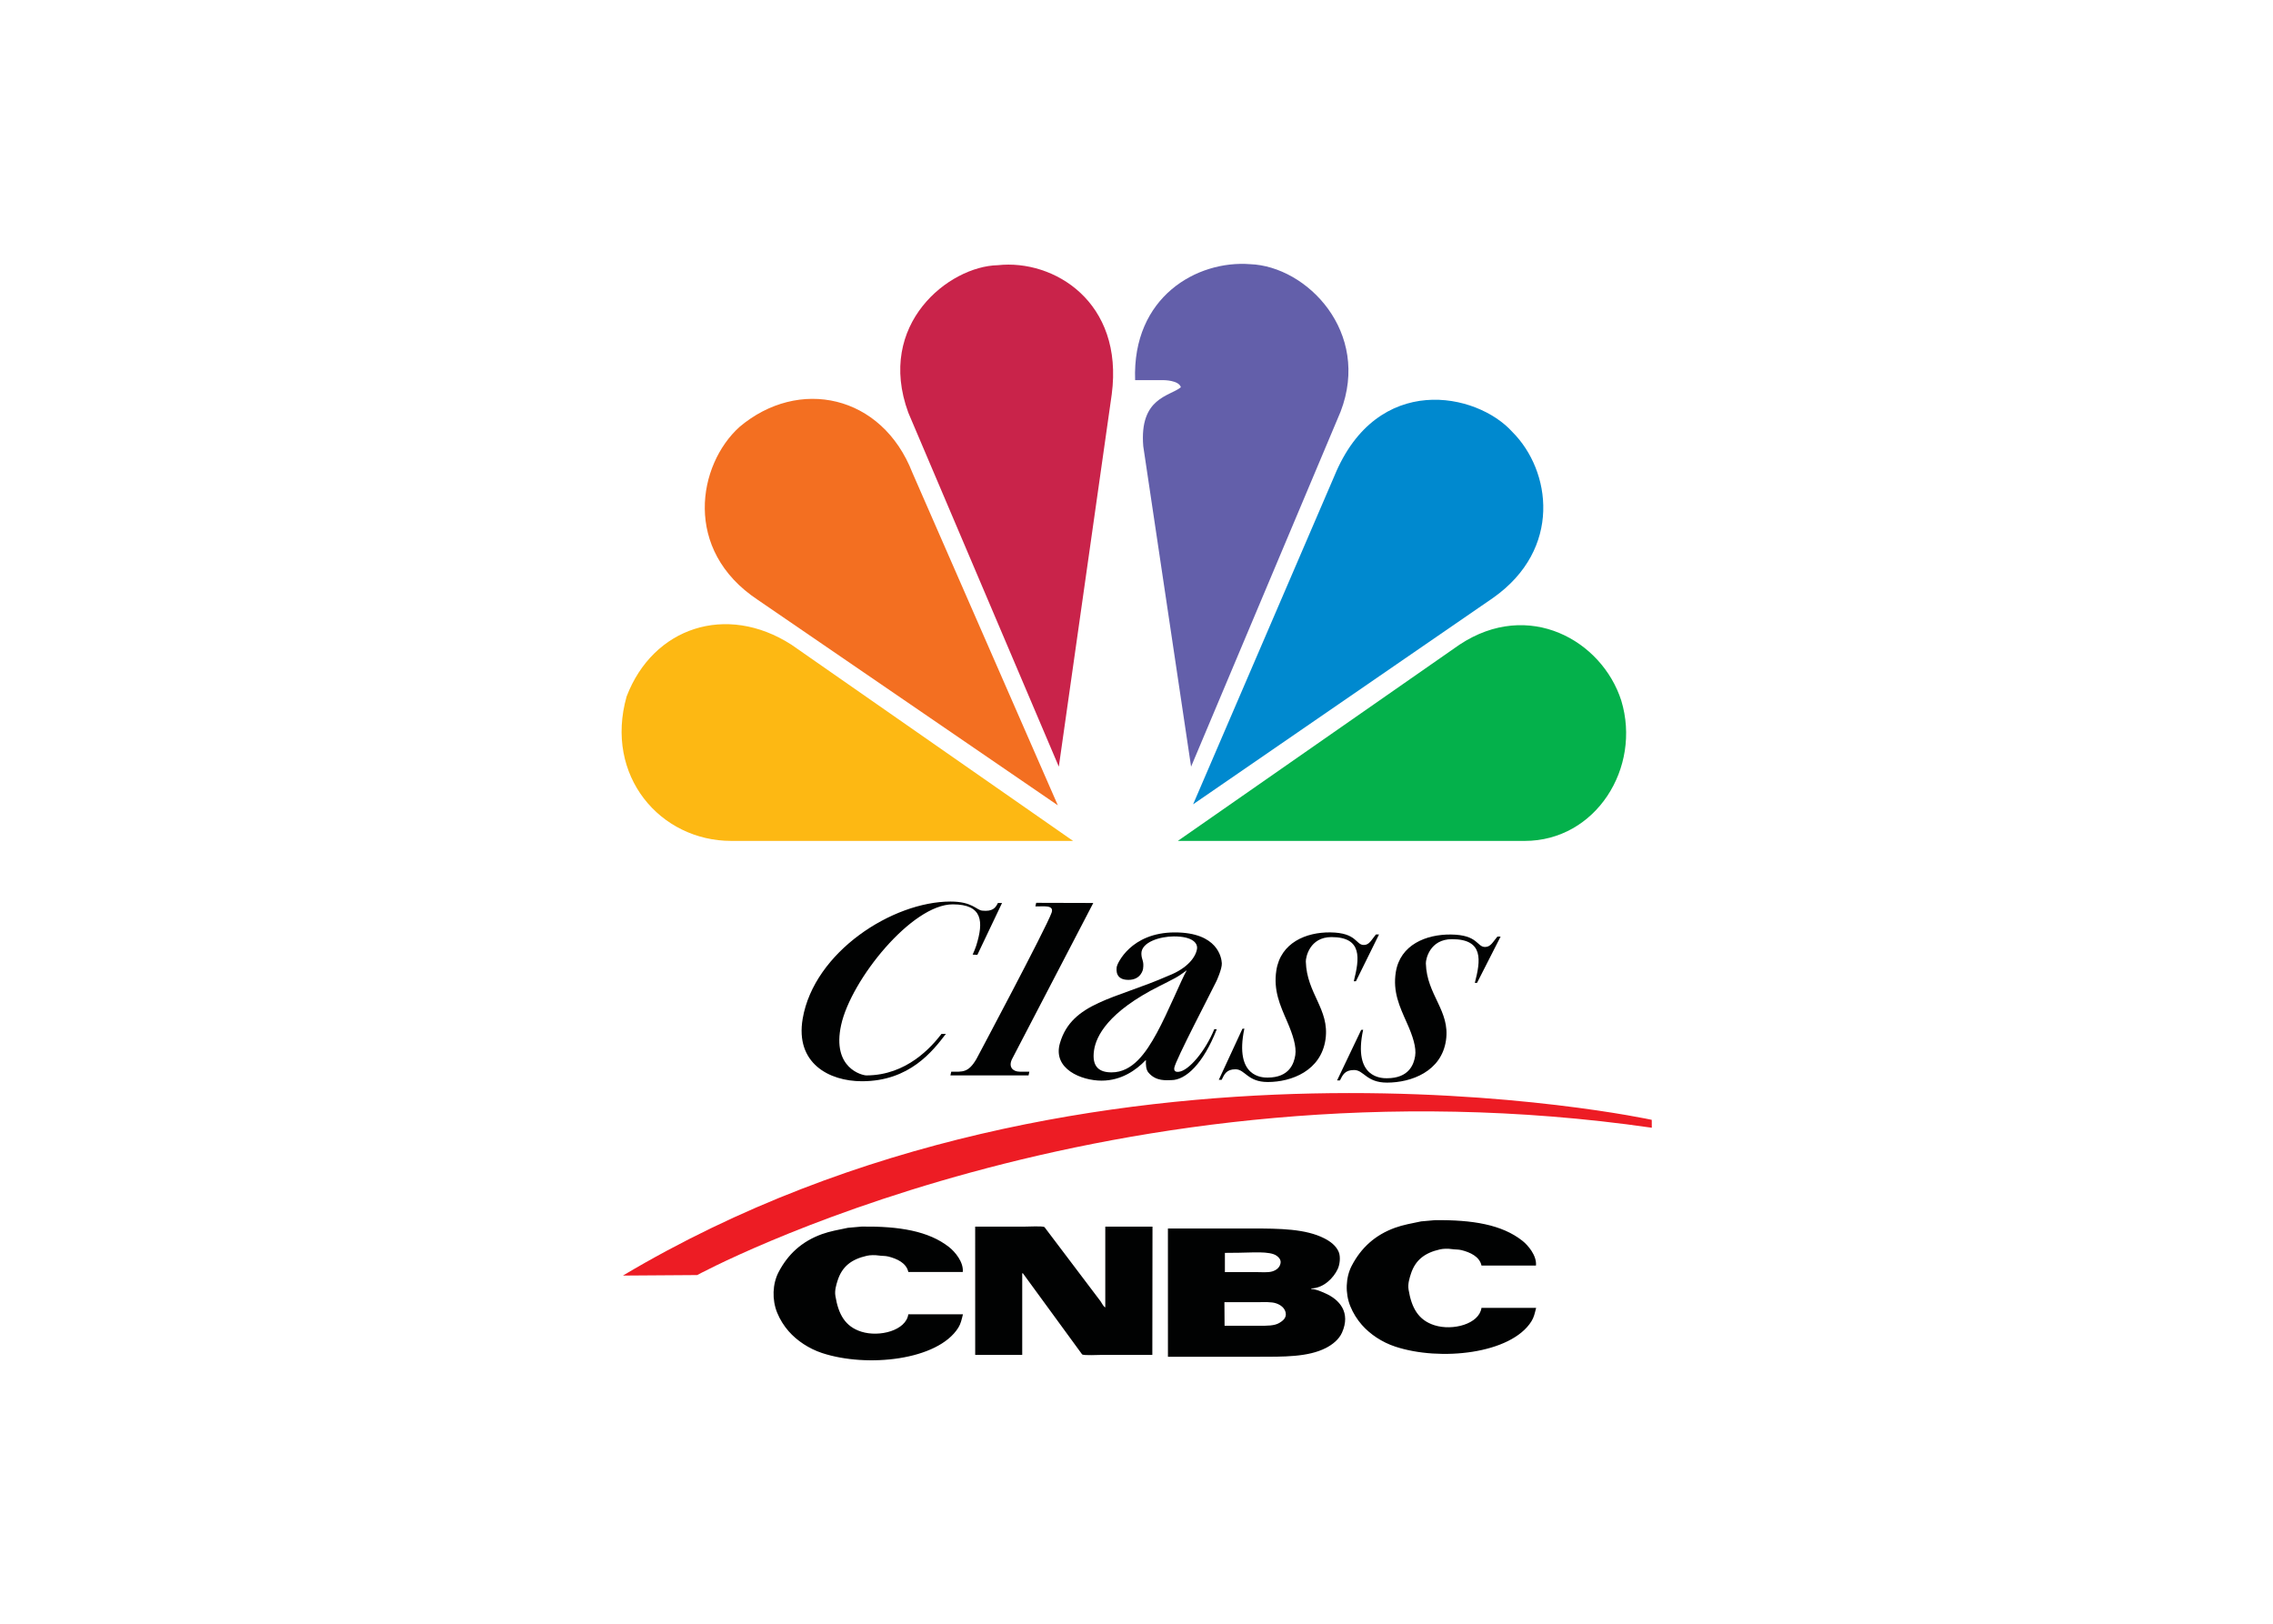 <svg clip-rule="evenodd" fill-rule="evenodd" stroke-linejoin="round" stroke-miterlimit="2" viewBox="0 0 560 400" xmlns="http://www.w3.org/2000/svg"><g transform="matrix(.848 0 0 .848 151.62 60.266)"><path d="m71.561 285.254c10.897-.121 19.452 1.277 25.401 5.977 1.628 1.278 4.235 4.292 3.958 7.209h-15.821c-.564-2.612-3.257-3.837-5.806-4.487-.937-.236-1.829-.138-2.899-.305-.99-.156-2.417-.121-3.337.086-4.436 1.007-7.175 3.072-8.492 7.163-.363 1.157-.932 2.883-.65 4.522.863 5.282 2.807 8.889 7.554 10.374 5.276 1.651 12.945-.357 13.63-5.052h15.862v.04c-.409 1.617-.616 2.687-1.352 3.867-5.944 9.47-26.535 11.639-39.567 7.341-3.831-1.266-7.306-3.59-9.711-6.329-1.335-1.519-2.526-3.388-3.343-5.402-1.53-3.78-1.352-8.354.397-11.731 2.716-5.236 6.801-8.981 12.611-11.076 2.342-.845 4.856-1.277 7.555-1.841 1.34-.12 2.681-.241 4.01-.356zm32.961.011h14.504c1.094 0 5.006-.219 5.627.132 4.35 5.76 8.705 11.513 13.055 17.272 1.087 1.433 2.169 2.871 3.256 4.304.351.483.8 1.524 1.358 1.76v-23.468h13.716c-.017 12.422-.029 24.843-.046 37.265h-14.683c-1.104 0-5.091.224-5.707-.132-5.748-7.865-11.49-15.73-17.232-23.595-.063.011-.12.029-.178.046v23.681h-13.664c-.006-12.422-.006-24.838-.006-37.265zm55.998.547h24.343c8.261 0 15.643.092 21.091 2.859 1.727.875 3.418 2.117 4.189 3.953.598 1.461.299 3.682-.276 4.925-1.191 2.6-4.085 5.586-7.687 5.667v.172c1.41.046 2.819.72 3.918 1.191 4.321 1.853 7.583 5.639 5.006 11.467-.88 1.996-2.785 3.504-4.701 4.482-5.201 2.646-12.162 2.548-20.039 2.548h-25.838c-.006-12.421-.006-24.843-.006-37.264zm16.552 12.663h9.004c1.542 0 3.447.184 4.701-.178 1.174-.334 2.221-1.099 2.462-2.377.208-1.087-.598-1.795-1.139-2.192-1.95-1.444-7.571-.874-10.943-.874-1.363.011-2.727.023-4.085.04zm-.138 8.739c.018 2.29.029 4.574.046 6.858h9.936c2.359 0 4.54.035 5.978-.834.84-.512 2.146-1.369 1.841-2.946-.27-1.421-1.478-2.284-2.727-2.721-1.398-.5-3.498-.357-5.362-.357zm61.153-23.824c10.903-.116 19.447 1.277 25.402 5.977 1.633 1.283 4.24 4.298 3.958 7.209h-15.822c-.564-2.606-3.251-3.831-5.805-4.482-.944-.235-1.824-.143-2.9-.305-.995-.161-2.422-.126-3.343.087-4.424 1.001-7.174 3.072-8.48 7.157-.374 1.162-.932 2.882-.662 4.528.869 5.282 2.819 8.883 7.56 10.368 5.27 1.657 12.94-.351 13.624-5.052h15.868v.046c-.414 1.611-.621 2.687-1.363 3.866-5.944 9.47-26.529 11.64-39.555 7.336-3.832-1.26-7.307-3.579-9.712-6.323-1.335-1.525-2.526-3.389-3.343-5.408-1.536-3.78-1.357-8.354.392-11.731 2.721-5.23 6.8-8.976 12.611-11.07 2.342-.846 4.856-1.283 7.56-1.847 1.346-.115 2.681-.236 4.01-.356z" fill="#010202"/><g fill-rule="nonzero"><path d="m2.175 299.488 21.587-.15s120.24-65.405 277.342-42.8l-.017-2.295c.006 0-163.247-35.51-298.912 45.245" fill="#ed1c24"/><path d="m105.155 206.323-1.364-.075c.351-.777.806-1.858 1.042-2.618 2.175-6.961 1.91-11.984-6.818-11.984-11.904 0-29.55 21.909-32.432 35.032-2.802 12.698 6.265 14.66 7.301 14.66 11.777 0 18.986-8.337 21.869-12.071h1.266c-3.78 4.925-10.506 13.768-24.395 13.768-9.608 0-19.435-5.281-17.214-18.192 3.331-19.389 26.115-34.008 42.943-34.008 6.364 0 7.48 2.451 9.188 2.635 3.056.328 3.896-.794 4.586-2.221h1.202z" fill="#010202"/><path d="m97.325 241.332.241-1.076c3.257 0 4.942.403 7.336-3.716 0 0 20.269-38.048 21.822-42.472.84-2.422-2.617-1.738-4.712-1.83l.236-1.035 16.587.046-23.577 45.291c-1.185 2.341.23 3.716 2.209 3.716h2.791l-.225 1.076z" fill="#010202"/><path d="m174.719 227.909c-3.929 10.052-9.021 14.798-13.21 14.798-1.306 0-4.464.478-6.696-2.249-.656-.817-.76-2.256-.679-3.544l-.144.063c-2.71 2.836-7.031 5.886-12.733 5.886-5.822 0-14.325-3.372-12.099-10.932 3.475-11.823 15.966-12.715 31.5-19.544 5.61-2.175 7.963-5.472 8.314-7.808.241-1.611-1.22-3.618-6.715-3.618-3.958 0-9.539 1.639-9.447 5.068.058 1.847.84 2.014.478 4.425 0 0-.506 3.135-4.24 3.135s-3.55-2.733-3.383-3.86c.109-.719 3.975-9.925 16.874-9.925 12.462 0 13.555 7.353 13.642 8.958.092 1.617-1.542 5.149-1.542 5.149-1.387 2.912-11.939 23.026-12.278 25.252-.184 1.295.99 1.151 1.271 1.128 2.894-.242 7.745-5.955 10.362-12.382zm-17.433 1.122c3.222-5.891 7.313-15.896 8.642-18.094.265-.449-1.093.915-3.406 2.169-1.438.782-4.194 2.152-4.401 2.255-15.091 7.555-18.457 14.631-19.061 18.659-.742 4.988 1.674 6.438 5.086 6.438 6.052 0 9.924-5.535 13.14-11.427z" fill="#010202"/><path d="m215.148 213.986-.627.006c1.669-6.605 2.584-12.836-6.49-12.836-6.351 0-7.479 5.897-7.444 7.117.264 9.326 6.932 13.831 5.724 22.553-1.289 9.171-9.884 12.434-16.788 12.434-5.892 0-6.576-3.7-9.367-3.7-2.652 0-3.239 1.45-4.021 3.055h-.829l6.858-14.815.564-.063c-2.998 14.314 5.402 14.234 6.76 14.234 6.352 0 7.67-4.143 8.038-6.513.379-2.457-.645-5.799-2.353-9.741-2.095-4.815-4.039-9.101-3.153-14.872 1.248-8.066 8.647-11.127 15.655-11.052 7.807.08 7.37 3.653 9.752 3.653 1.616 0 2.198-1.45 3.527-3.055h.897z" fill="#010202"/><path d="m250.33 214.452-.644.012c1.697-6.536 2.635-12.704-6.628-12.704-6.478 0-7.629 5.834-7.6 7.042.27 9.235 7.082 13.694 5.851 22.324-1.312 9.078-10.086 12.306-17.139 12.306-6.013 0-6.709-3.659-9.557-3.659-2.709 0-3.308 1.427-4.113 3.021h-.835l6.997-14.666.575-.057c-3.061 14.17 5.517 14.09 6.904 14.09 6.484 0 7.83-4.108 8.204-6.45.386-2.428-.65-5.742-2.405-9.643-2.128-4.763-4.119-9.009-3.216-14.717 1.272-7.986 8.826-11.012 15.977-10.943 7.975.075 7.526 3.619 9.954 3.619 1.645 0 2.244-1.432 3.601-3.026h.921z" fill="#010202"/><path d="m86.284 66.256 42.253 96.623-87.17-59.686c-21.874-14.487-17.427-39.301-5.322-50.233 17.145-14.487 41.373-9.464 50.239 13.296" fill="#f36f21"/><path d="m144.197 43.496-15.373 108.152-43.725-102.825c-9.459-25.712 11.811-42.558 25.999-42.851 16.254-1.778 36.644 10.644 33.099 37.524" fill="#c9234a"/><path d="m210.684 48.524-43.433 103.124-13.894-93.078c-1.18-14.183 7.686-14.476 10.926-17.14-.581-2.065-5.023-2.065-5.023-2.065h-8.268c-.892-24.234 18.02-34.872 33.387-33.692 16.547.592 35.171 19.797 26.305 42.851" fill="#635faa"/><path d="m255.014 102.6-87.176 59.985 41.068-95.443c12.41-30.142 41.373-24.233 51.712-12.703 11.23 11.225 14.487 33.974-5.604 48.161" fill="#0089cf"/><path d="m264.167 173.218h-100.765l81.854-57.022c20.102-13.296 41.378-1.186 46.976 16.247 5.926 19.504-7.375 40.775-28.065 40.775" fill="#04b14b"/><path d="m3.251 131.264c7.68-20.091 28.951-27.185 47.862-15.068l81.854 57.022h-99.287c-20.689 0-36.942-18.912-30.429-41.954" fill="#fdb813"/></g></g></svg>
